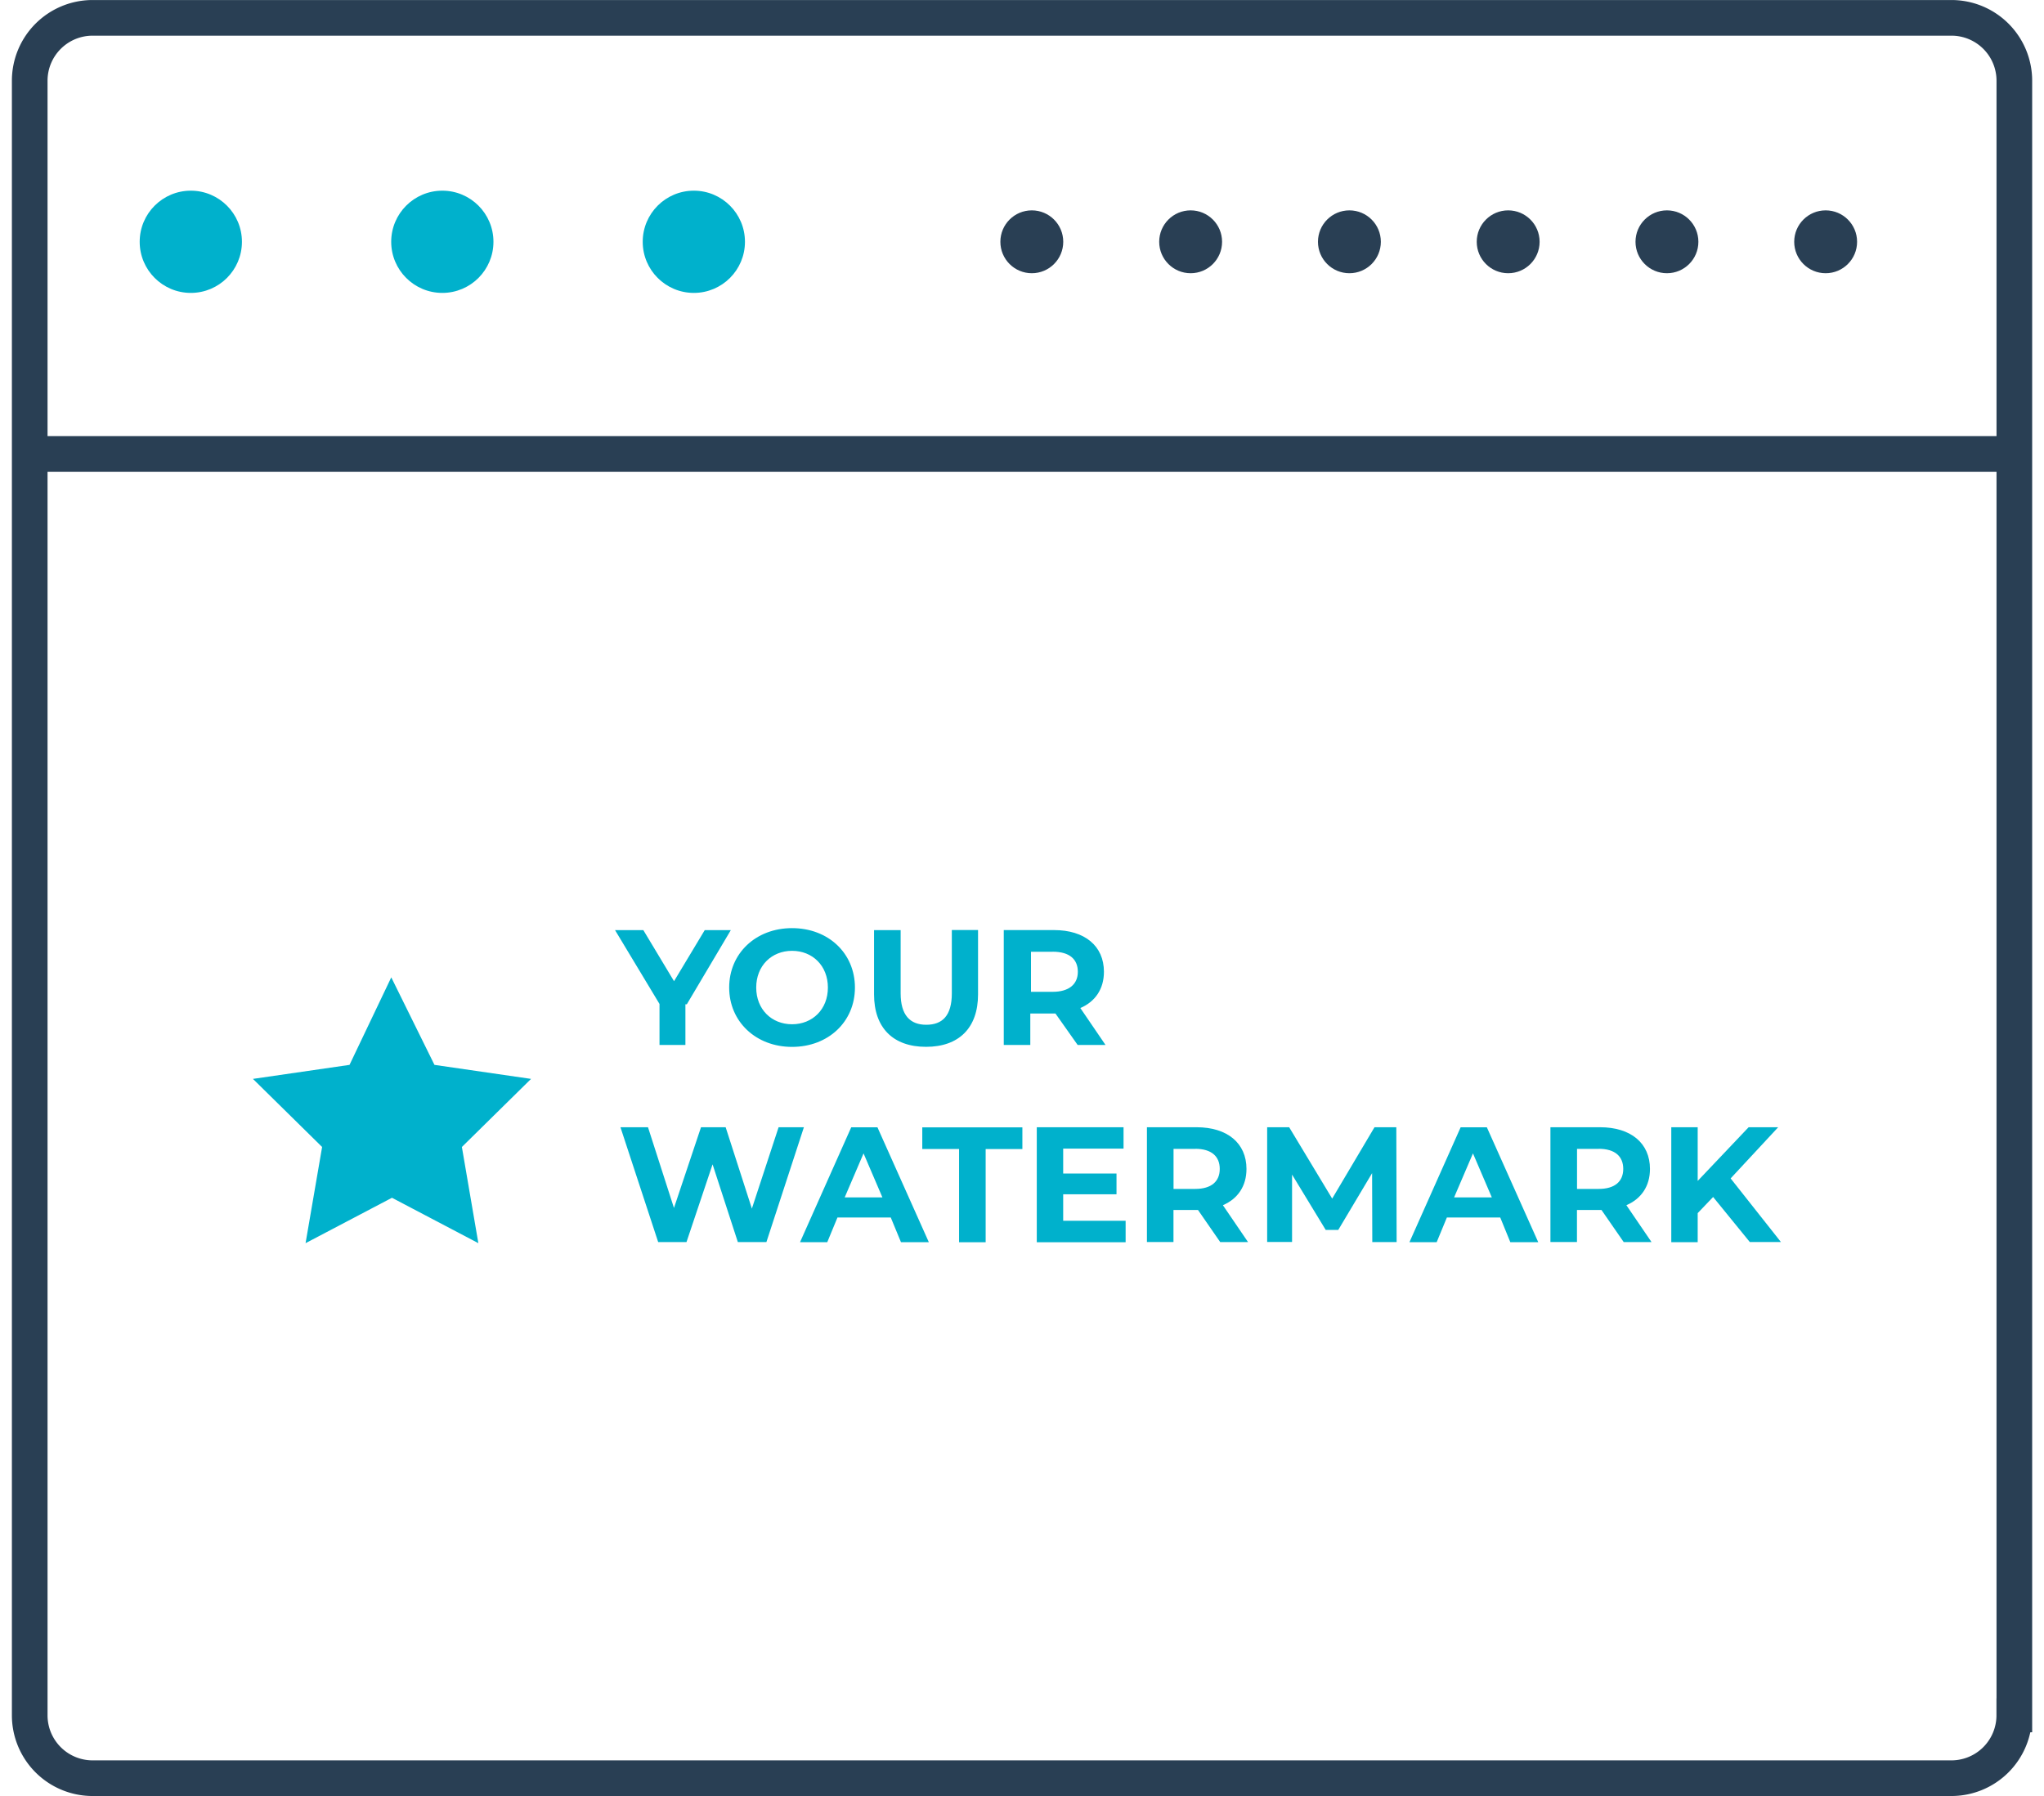 <svg xmlns="http://www.w3.org/2000/svg" xmlns:xlink="http://www.w3.org/1999/xlink" width="33" height="29" viewBox="0 0 32.13 28.567"><g fill="none" stroke="#293f54" stroke-width=".567" stroke-miterlimit="10"><path d="M31.846 27.284a1 1 0 0 1-1 1H1.284a1 1 0 0 1-1-1v-26a1 1 0 0 1 1-1h29.563a1 1 0 0 1 1 1v26z"/><path d="M.096 7.22h31.688"/></g><g fill="#00b1cc"><circle cx="2.846" cy="3.846" r=".813"/><circle cx="6.846" cy="3.846" r=".813"/><circle cx="10.846" cy="3.846" r=".813"/></g><g fill="#293f54"><circle cx="16.221" cy="3.846" r=".5"/><circle cx="18.747" cy="3.846" r=".5"/><circle cx="21.272" cy="3.846" r=".5"/><circle cx="23.797" cy="3.846" r=".5"/><circle cx="26.322" cy="3.846" r=".5"/><circle cx="28.846" cy="3.846" r=".5"/></g><g fill="#00b1cc"><path d="M6.034 15.546l.687 1.392 1.536.223-1.1 1.083.262 1.53-1.374-.722-1.374.722.263-1.53-1.1-1.083 1.536-.223zm4.678.428v.647H10.3v-.652l-.707-1.174h.45l.488.812.488-.812h.415l-.7 1.18zm.696-.266c0-.543.423-.945 1-.945s1 .4 1 .945-.425.944-1 .944-1-.402-1-.944zm1.57 0c0-.347-.245-.584-.57-.584s-.57.237-.57.584.245.584.57.584.57-.237.57-.584zm.734.11v-1.023h.423V15.8c0 .347.15.5.407.5s.407-.144.407-.5v-1.007h.417v1.023c0 .538-.308.835-.827.835s-.827-.297-.827-.835zm3.238.803l-.353-.5h-.4v.5h-.422v-1.827h.8c.488 0 .793.253.793.663 0 .274-.138.475-.375.577l.4.587h-.455zm-.397-1.482h-.345v.637h.345c.258 0 .4-.12.4-.318s-.13-.32-.4-.32zm-3.957 2.792L12 19.757h-.454l-.402-1.237-.415 1.237h-.45l-.6-1.827h.438l.413 1.284.43-1.284h.392l.417 1.294.425-1.294h.404zm1.382 1.435h-.848l-.162.392h-.433l.814-1.827h.417l.817 1.827h-.443l-.162-.392zm-.133-.32l-.3-.7-.3.7h.58zm1.218-.77h-.584v-.344h1.592v.345h-.584v1.482h-.423v-1.483zm2.65 1.143v.34H16.3V17.93h1.38v.34h-.96v.396h.848v.33h-.848v.422h.994z"/><use xlink:href="#B"/><path d="M21.636 19.756l-.003-1.096-.538.903h-.2l-.535-.88v1.072h-.396V17.93h.35l.684 1.135.673-1.135h.347l.005 1.827h-.397zm2.034-.39h-.848l-.162.392h-.433l.814-1.827h.417l.817 1.827h-.444l-.16-.392zm-.133-.32l-.3-.7-.3.7h.58z"/><use xlink:href="#B" x="6.417"/><path d="M27.056 19.04l-.245.256v.462h-.42V17.93h.42v.854l.81-.854h.47l-.756.814.8 1.012h-.495l-.584-.717z"/></g><defs ><path id="B" d="M19.217 19.756l-.353-.51h-.39v.51h-.422V17.93h.79c.488 0 .793.253.793.663 0 .274-.138.475-.375.577l.4.587h-.455zm-.397-1.482h-.345v.637h.345c.258 0 .39-.12.39-.318s-.13-.32-.39-.32z"/></defs></svg>